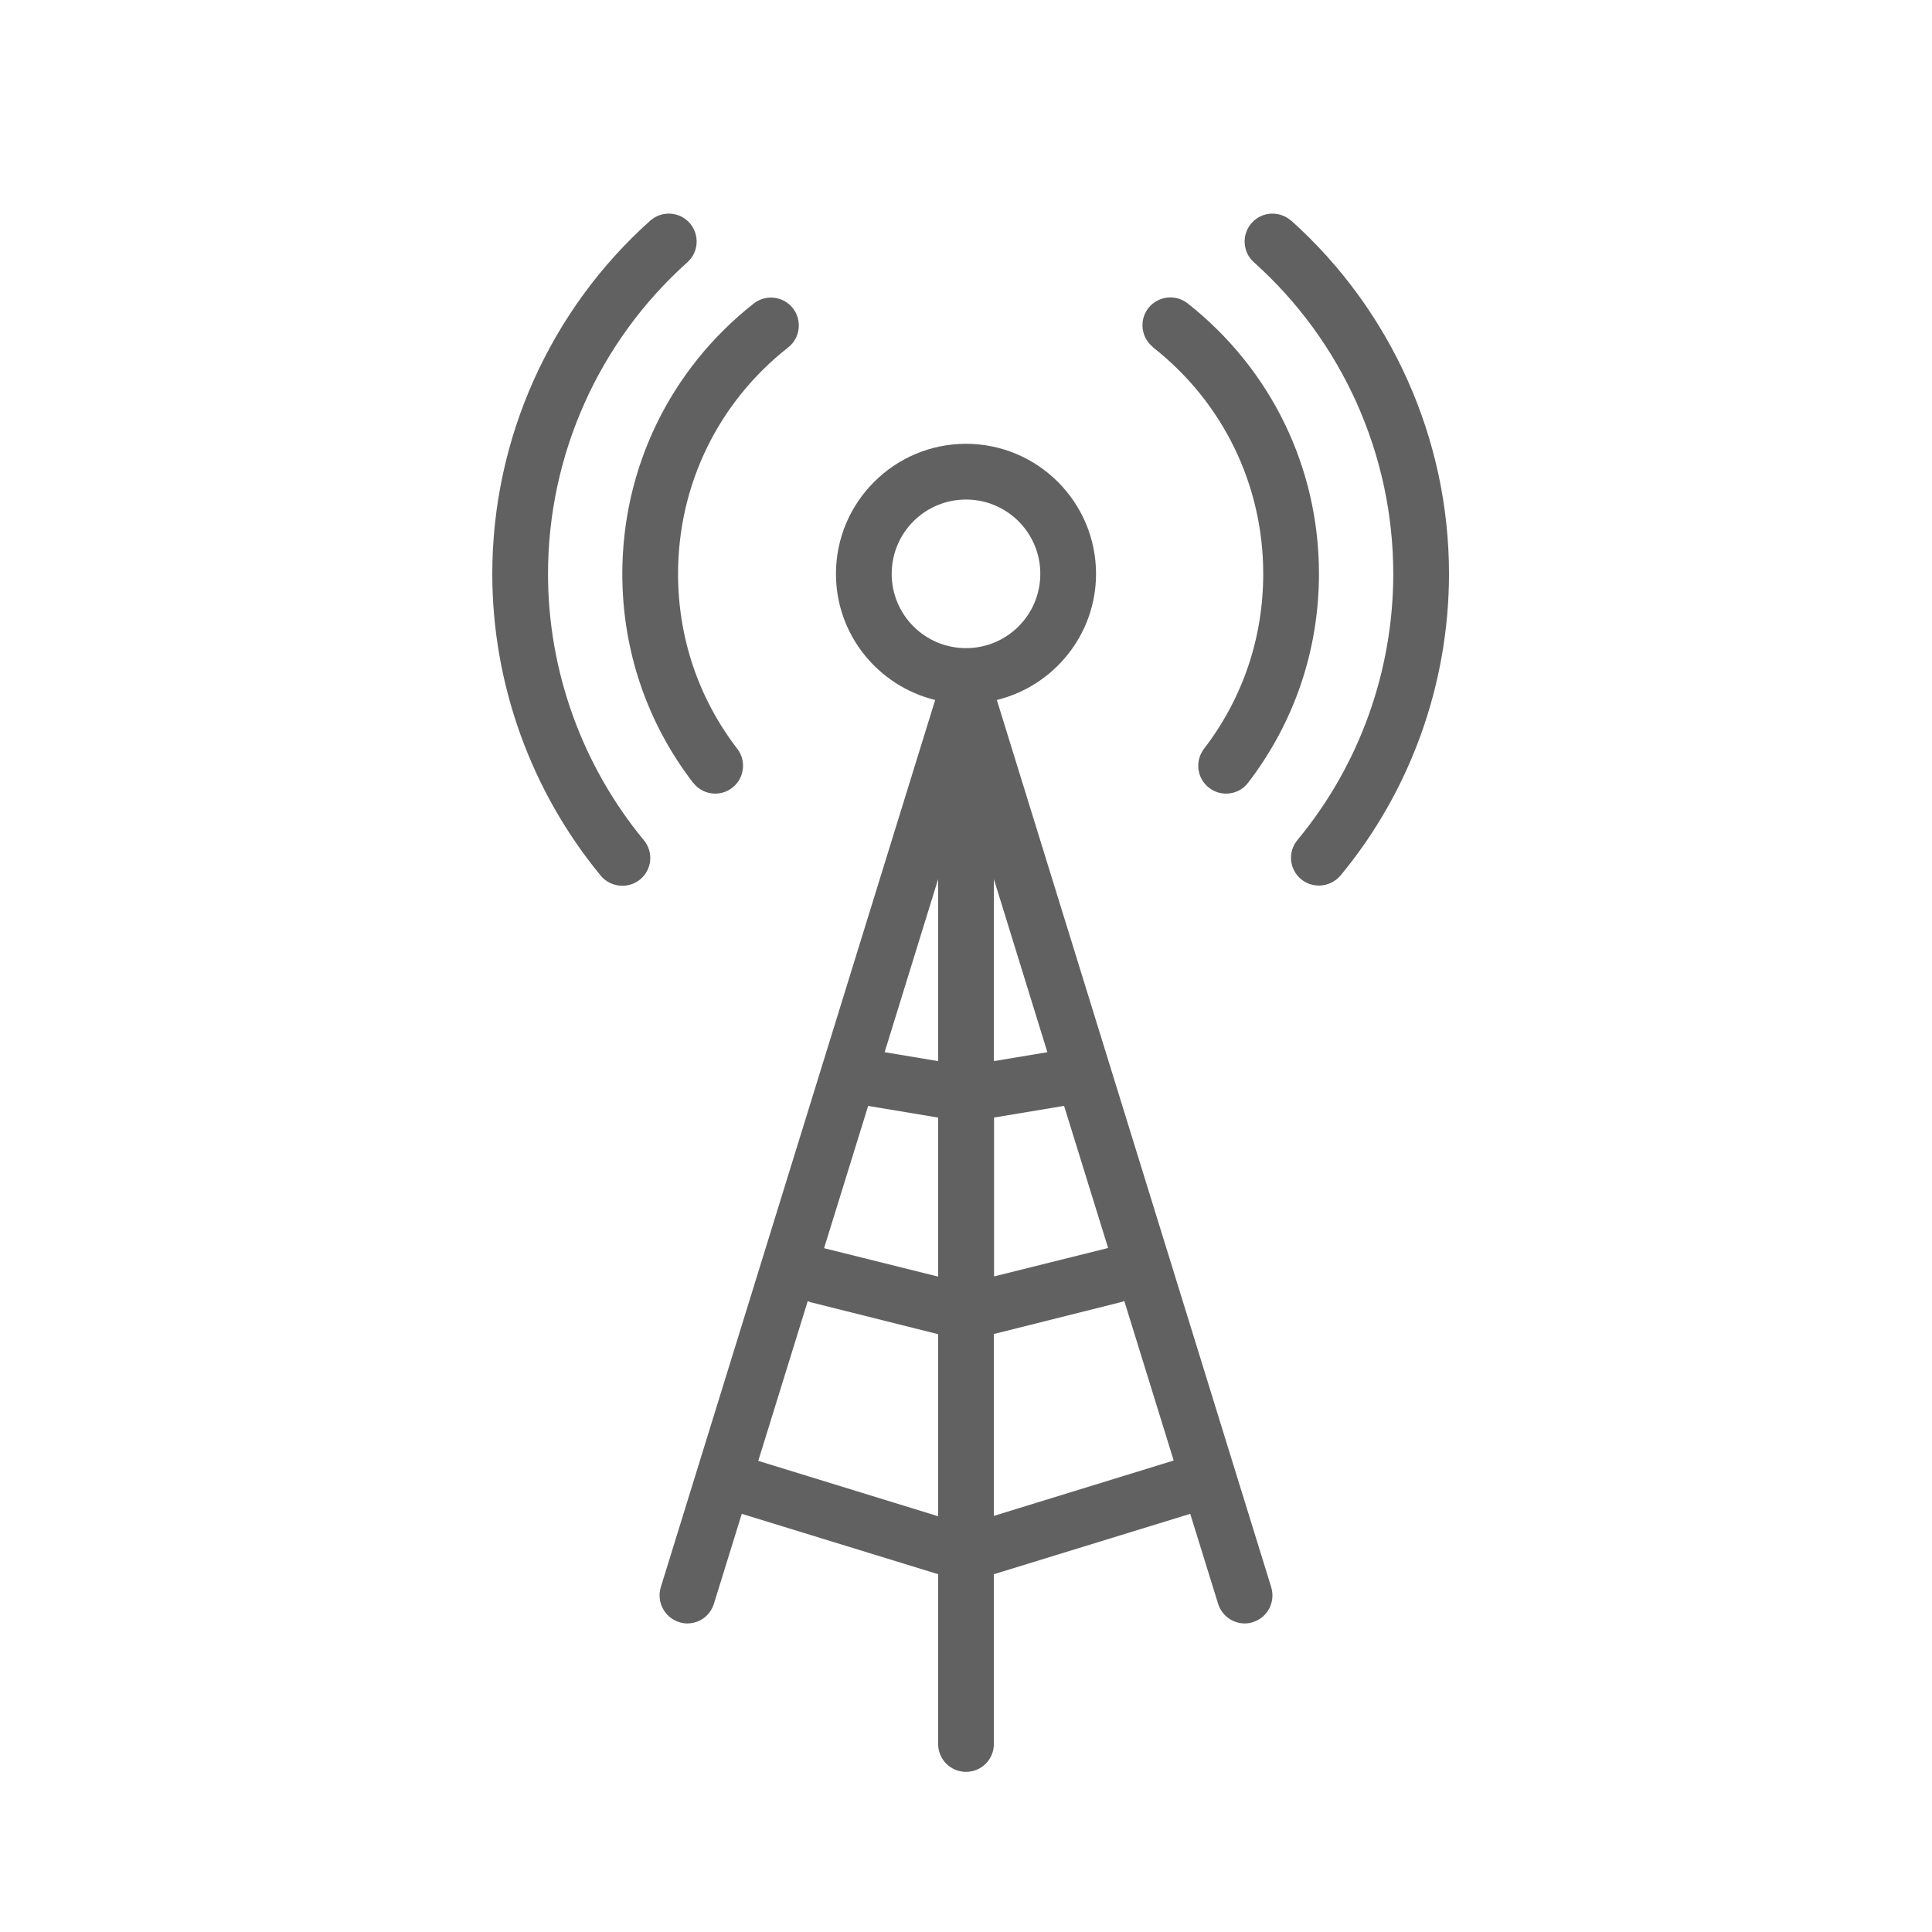 <?xml version="1.0" encoding="UTF-8"?>
<svg id="Layer_1" xmlns="http://www.w3.org/2000/svg" width="104" height="104" version="1.1" viewBox="0 0 104 104">
  <!-- Generator: Adobe Illustrator 30.0.0, SVG Export Plug-In . SVG Version: 2.1.1 Build 123)  -->
  <defs>
    <style>
      .st0 {
        fill: #616161;
      }
    </style>
  </defs>
  <path class="st0" d="M53.66,37.68c3.06-.75,5.34-3.51,5.34-6.79,0-3.86-3.14-7-7-7s-7,3.14-7,7c0,3.29,2.28,6.04,5.34,6.79l-14.77,47.76c-.24.79.2,1.63.99,1.88.15.05.3.07.44.07.64,0,1.23-.41,1.43-1.06l1.5-4.84,10.57,3.25v9.14c0,.83.67,1.5,1.5,1.5s1.5-.67,1.5-1.5v-9.14l10.57-3.25,1.5,4.84c.2.64.79,1.06,1.43,1.06.15,0,.3-.02.44-.07.79-.24,1.23-1.08.99-1.88l-14.77-47.76ZM46.72,59.53l3.78.63v8.56l-6.14-1.53s0,0,0,0l2.37-7.65ZM53.5,47.32l2.88,9.32-2.88.48v-9.8ZM50.5,57.12l-2.88-.48,2.88-9.32v9.8ZM53.5,60.16l3.78-.63,2.37,7.65s0,0,0,0l-6.14,1.53v-8.56ZM48,30.89c0-2.21,1.79-4,4-4s4,1.79,4,4-1.79,4-4,4-4-1.79-4-4ZM40.82,78.63l2.66-8.59c.05.02.11.04.16.06l6.86,1.72v9.8l-9.68-2.98ZM53.5,81.61v-9.8l6.86-1.72c.06-.01.11-.04.16-.06l2.66,8.59-9.68,2.98Z"/>
  <path class="st0" d="M29.5,30.89c0-6.39,2.73-12.5,7.5-16.77.62-.55.67-1.5.12-2.12-.55-.62-1.5-.67-2.12-.12-5.4,4.83-8.5,11.76-8.5,19.01,0,5.92,2.08,11.69,5.84,16.25.3.36.73.54,1.16.54.34,0,.68-.11.96-.34.64-.53.73-1.47.2-2.11-3.32-4.02-5.16-9.11-5.16-14.33Z"/>
  <path class="st0" d="M37.31,42.13c.3.39.74.59,1.19.59.32,0,.64-.1.91-.31.66-.5.78-1.45.28-2.1-2.09-2.72-3.19-5.98-3.19-9.42,0-4.79,2.16-9.23,5.93-12.19.65-.51.76-1.46.25-2.11-.51-.65-1.46-.76-2.11-.25-4.49,3.54-7.07,8.84-7.07,14.55,0,4.11,1.32,8,3.81,11.25Z"/>
  <path class="st0" d="M69.5,11.88c-.62-.55-1.57-.5-2.12.12-.55.62-.5,1.57.12,2.12,4.77,4.27,7.5,10.38,7.5,16.77,0,5.23-1.83,10.32-5.16,14.33-.53.64-.44,1.58.2,2.11.28.23.62.34.96.34.43,0,.86-.19,1.16-.54,3.77-4.55,5.84-10.32,5.84-16.25,0-7.24-3.1-14.17-8.5-19.01Z"/>
  <path class="st0" d="M62.07,18.7c3.77,2.96,5.93,7.41,5.93,12.19,0,3.44-1.1,6.7-3.19,9.42-.5.66-.38,1.6.28,2.1.27.21.59.31.91.31.45,0,.9-.2,1.19-.59,2.49-3.25,3.81-7.14,3.81-11.25,0-5.71-2.58-11.01-7.07-14.55-.65-.51-1.59-.4-2.11.25-.51.65-.4,1.59.25,2.11Z"/>
</svg>
